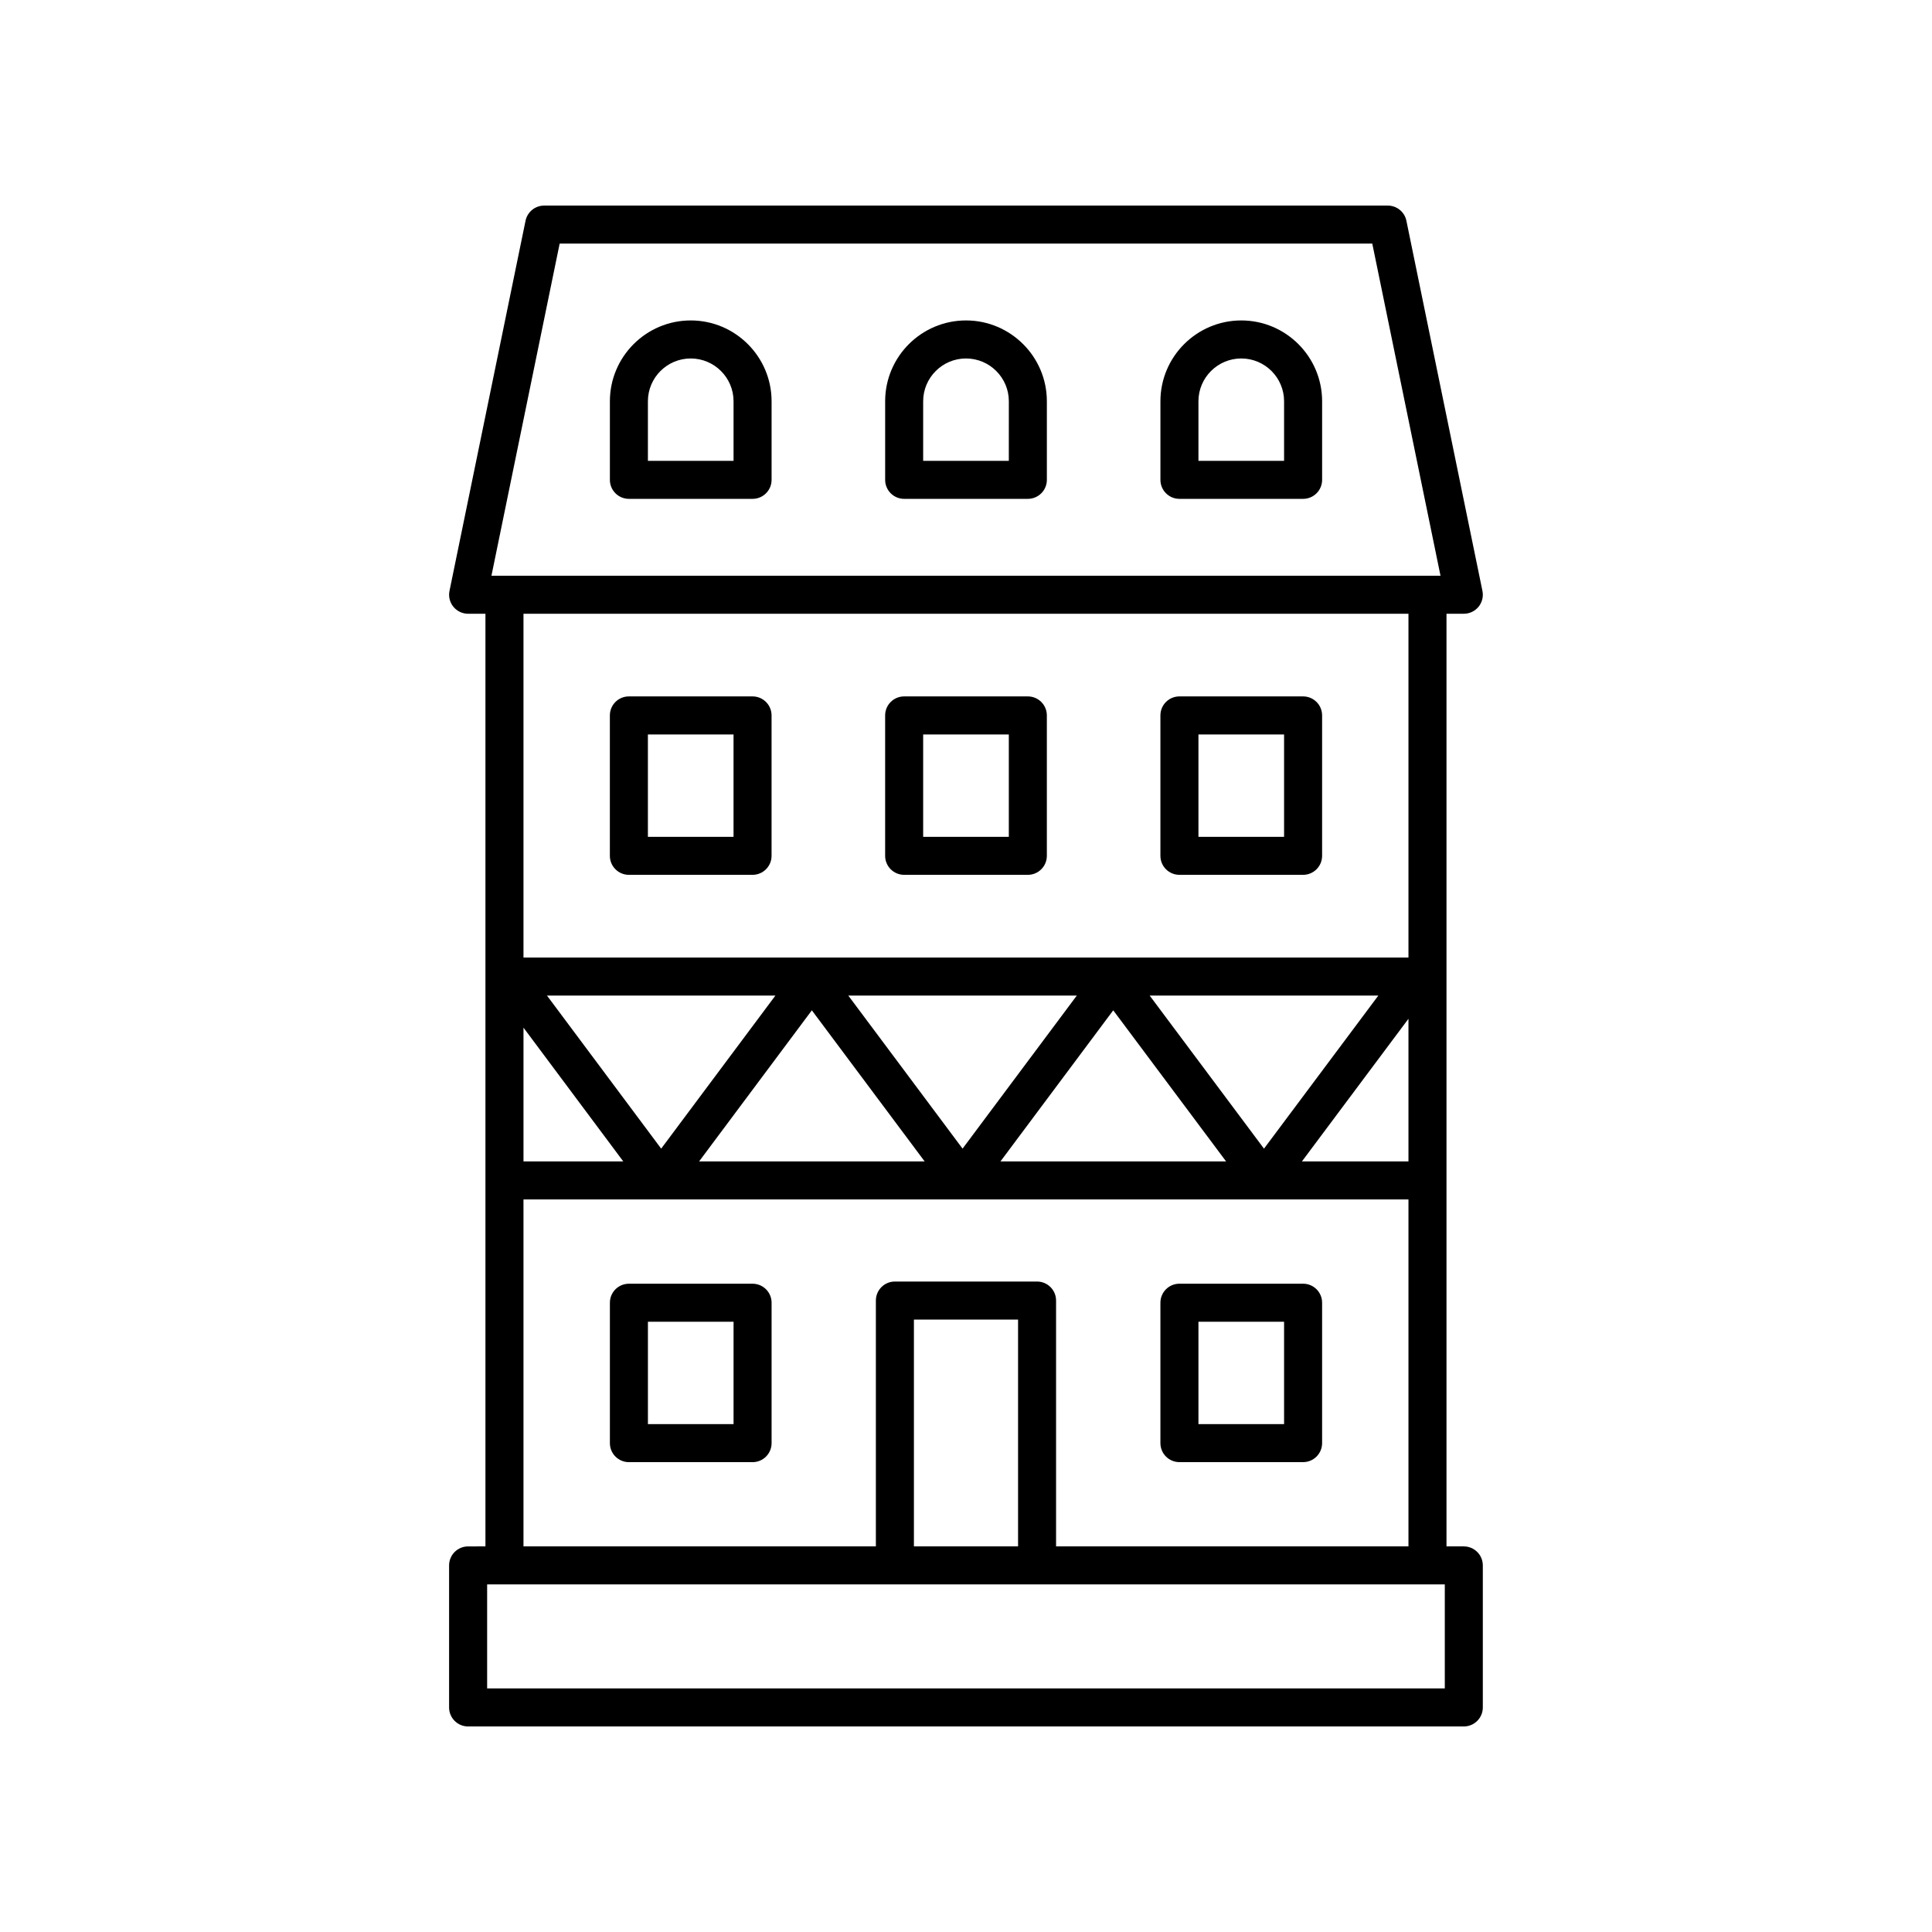 <?xml version="1.0" encoding="UTF-8"?>
<!-- Uploaded to: ICON Repo, www.svgrepo.com, Generator: ICON Repo Mixer Tools -->
<svg fill="#000000" width="800px" height="800px" version="1.1" viewBox="144 144 512 512" xmlns="http://www.w3.org/2000/svg">
 <g>
  <path d="m531.93 553.81h-4.594v-247.16h4.594c1.516 0 2.945-0.68 3.906-1.855 0.953-1.172 1.332-2.715 1.027-4.195l-20.152-98.094c-0.48-2.344-2.543-4.023-4.934-4.023h-223.57c-2.391 0-4.453 1.684-4.934 4.023l-20.152 98.094c-0.305 1.48 0.074 3.027 1.027 4.195 0.961 1.176 2.391 1.855 3.906 1.855h4.594v247.16l-4.594 0.004c-2.785 0-5.039 2.254-5.039 5.039v37.637c0 2.785 2.254 5.039 5.039 5.039h263.87c2.785 0 5.039-2.254 5.039-5.039v-37.637c0-2.785-2.254-5.039-5.039-5.039zm-249.2-137.47 26.445 35.449h-26.445zm6.223-8.508h60.543l-30.277 40.57zm70.195 3.914 29.891 40.039h-59.77zm9.656-3.914h60.566l-30.281 40.57zm70.215 3.914 29.906 40.039h-59.789zm9.652-3.914h60.605l-30.305 40.574zm68.586 6.152v37.805h-28.234zm-224.94-205.43h215.35l18.082 88.02h-251.51zm224.94 98.094v91.109h-234.53v-91.109zm-234.53 155.22h234.53v91.945h-93.387v-65.152c0-2.785-2.254-5.039-5.039-5.039h-37.676c-2.785 0-5.039 2.254-5.039 5.039v65.152h-93.387zm131.07 91.945h-27.602v-60.113h27.602zm113.09 37.637h-253.79v-27.562h253.79z"/>
  <path d="m327.05 228.92c-11.812 0-21.422 9.609-21.422 21.422v20.82c0 2.785 2.254 5.039 5.039 5.039h32.773c2.785 0 5.039-2.254 5.039-5.039v-20.82c-0.004-11.812-9.617-21.422-21.43-21.422zm11.348 37.207h-22.695v-15.785c0-6.258 5.086-11.344 11.344-11.344s11.352 5.086 11.352 11.344z"/>
  <path d="m400 228.92c-11.812 0-21.426 9.609-21.426 21.422v20.82c0 2.785 2.254 5.039 5.039 5.039h32.777c2.785 0 5.039-2.254 5.039-5.039v-20.82c-0.004-11.812-9.617-21.422-21.43-21.422zm11.348 37.207h-22.699v-15.785c0-6.258 5.094-11.344 11.352-11.344s11.352 5.086 11.352 11.344z"/>
  <path d="m472.95 228.92c-11.812 0-21.426 9.609-21.426 21.422v20.82c0 2.785 2.254 5.039 5.039 5.039h32.773c2.785 0 5.039-2.254 5.039-5.039v-20.82c-0.004-11.812-9.613-21.422-21.426-21.422zm11.344 37.207h-22.695v-15.785c0-6.258 5.094-11.344 11.352-11.344 6.258 0 11.344 5.086 11.344 11.344z"/>
  <path d="m310.66 375.84h32.773c2.785 0 5.039-2.254 5.039-5.039v-37.207c0-2.785-2.254-5.039-5.039-5.039h-32.773c-2.785 0-5.039 2.254-5.039 5.039v37.207c0.004 2.785 2.258 5.039 5.039 5.039zm5.039-37.203h22.695v27.129h-22.695z"/>
  <path d="m383.61 375.84h32.777c2.785 0 5.039-2.254 5.039-5.039v-37.207c0-2.785-2.254-5.039-5.039-5.039h-32.777c-2.785 0-5.039 2.254-5.039 5.039v37.207c0 2.785 2.254 5.039 5.039 5.039zm5.039-37.203h22.699v27.129h-22.699z"/>
  <path d="m456.56 375.84h32.773c2.785 0 5.039-2.254 5.039-5.039v-37.207c0-2.785-2.254-5.039-5.039-5.039h-32.773c-2.785 0-5.039 2.254-5.039 5.039v37.207c0 2.785 2.254 5.039 5.039 5.039zm5.039-37.203h22.695v27.129h-22.695z"/>
  <path d="m343.44 484.2h-32.773c-2.785 0-5.039 2.254-5.039 5.039v37.207c0 2.785 2.254 5.039 5.039 5.039h32.773c2.785 0 5.039-2.254 5.039-5.039v-37.207c0-2.785-2.254-5.039-5.039-5.039zm-5.039 37.203h-22.695v-27.129h22.695z"/>
  <path d="m456.56 531.48h32.773c2.785 0 5.039-2.254 5.039-5.039v-37.207c0-2.785-2.254-5.039-5.039-5.039h-32.773c-2.785 0-5.039 2.254-5.039 5.039v37.207c0 2.785 2.254 5.039 5.039 5.039zm5.039-37.207h22.695v27.129h-22.695z"/>
 </g>
</svg>